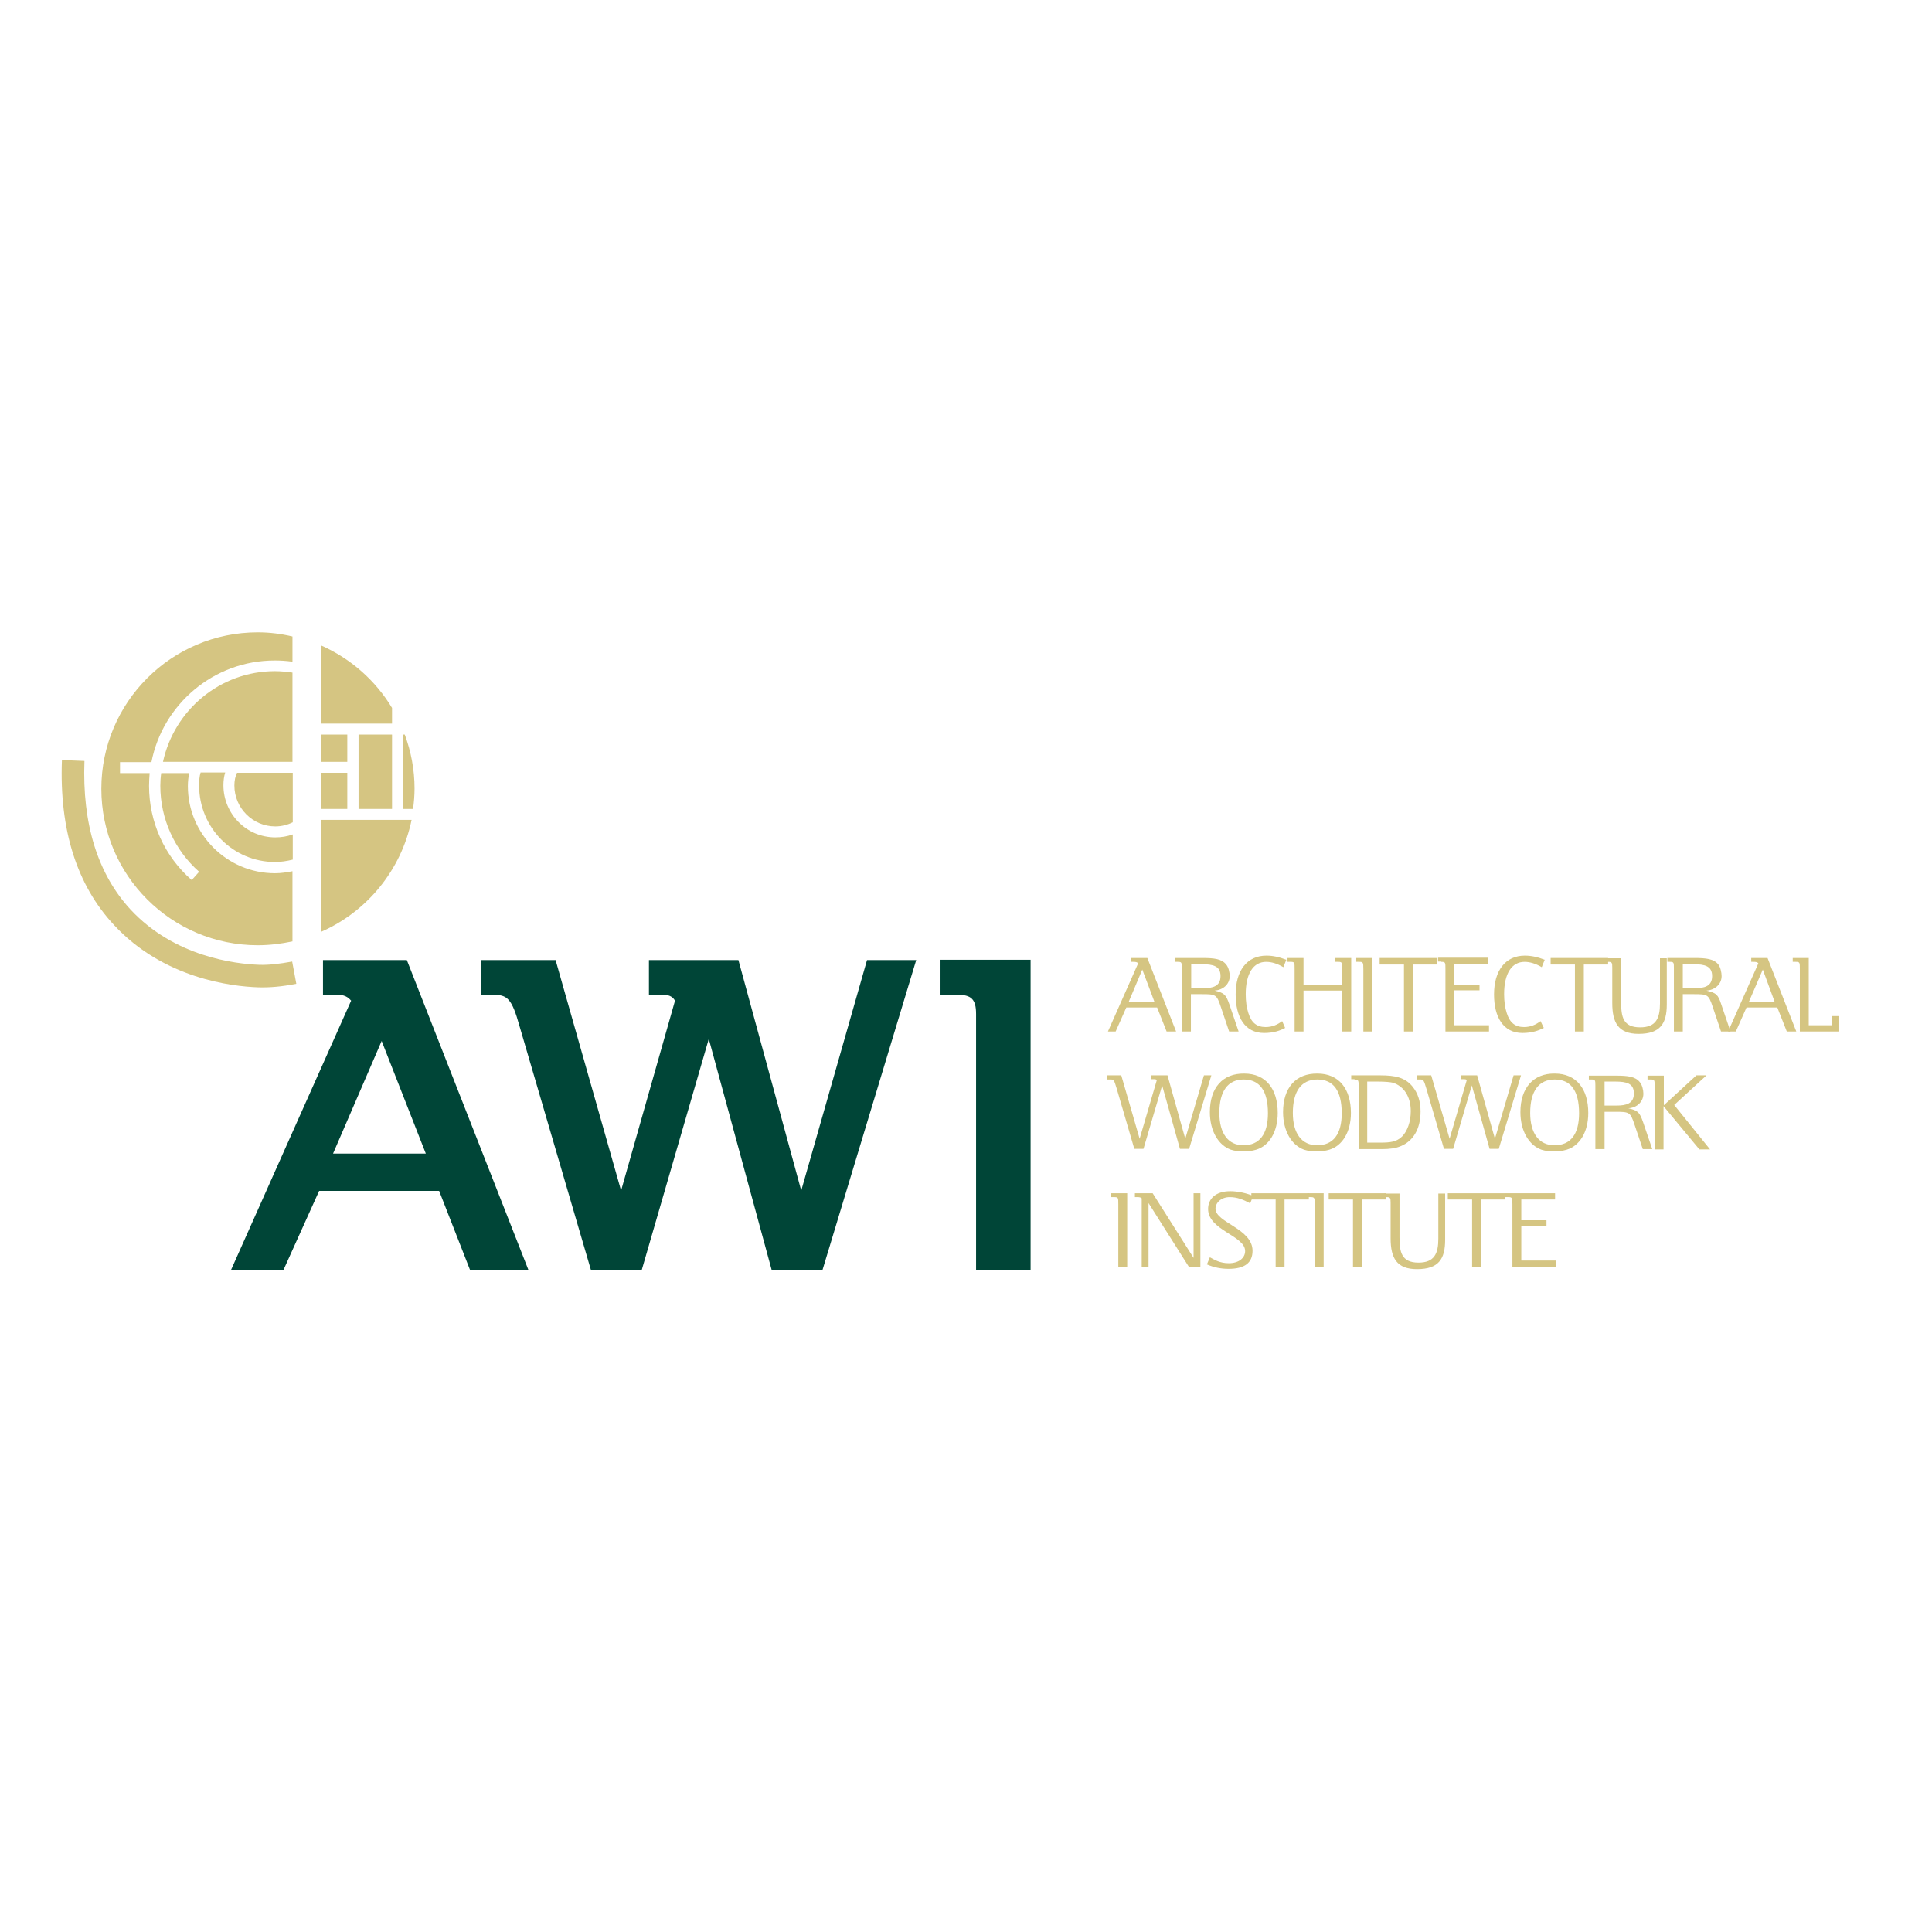 <?xml version="1.0" encoding="utf-8"?>
<!-- Generator: Adobe Illustrator 19.2.1, SVG Export Plug-In . SVG Version: 6.00 Build 0)  -->
<svg version="1.1" id="layer" xmlns="http://www.w3.org/2000/svg" xmlns:xlink="http://www.w3.org/1999/xlink" x="0px" y="0px"
	 viewBox="0 0 652 652" style="enable-background:new 0 0 652 652;" xml:space="preserve">
<style type="text/css">
	.st0{fill-rule:evenodd;clip-rule:evenodd;fill:#D5C582;}
	.st1{fill-rule:evenodd;clip-rule:evenodd;fill:#004537;}
</style>
<g>
	<path class="st0" d="M38.5,312.2c16.7,18,39.6,20.7,48.7,21c3.8,0.1,7.7-0.2,12.8-1.2l-1.4-7.5c-4.4,0.8-7.9,1.2-11.1,1.1
		c-8.1-0.3-28.6-2.7-43.4-18.6c-11.1-12-16.4-28.9-15.6-50.2l-7.6-0.3C20,280,25.9,298.7,38.5,312.2"/>
</g>
<rect x="108.3" y="247.9" class="st0" width="8.9" height="9.2"/>
<g>
	<path class="st0" d="M108.3,244.2h24v-5.3c-5.6-9.3-14-16.7-24-21.1V244.2z"/>
	<rect x="108.3" y="260.8" class="st0" width="8.9" height="12.2"/>
	<path class="st0" d="M139.9,266.1c0-6.4-1.2-12.5-3.3-18.2H136V273h3.4C139.7,270.7,139.9,268.5,139.9,266.1"/>
	<rect x="121" y="247.9" class="st0" width="11.3" height="25.1"/>
	<path class="st0" d="M98.8,227c-2.1-0.3-4.1-0.5-6-0.5c-18.5,0-34,13.1-37.8,30.6h43.7V227z"/>
	<path class="st0" d="M92.8,290.9c2,0,4-0.3,6-0.8v-8.5c-1.9,0.7-3.9,1-5.9,1c-9.7,0-17.5-7.9-17.5-17.6c0-1.6,0.2-3,0.6-4.3h-8.3
		c-0.4,1.3-0.5,2.7-0.5,4.4C67.2,279.4,78.7,290.9,92.8,290.9"/>
	<path class="st0" d="M92.9,278.9c2.1,0,4.1-0.5,5.9-1.4v-16.7H80c-0.6,1.2-0.9,2.6-0.9,4.3C79.1,272.7,85.3,278.9,92.9,278.9"/>
	<path class="st0" d="M98.8,294c-2,0.4-4,0.7-6,0.7c-16.2,0-29.4-13.2-29.4-29.4c0-1.6,0.2-3.1,0.4-4.4h-9.4
		c-0.2,1.4-0.3,2.9-0.3,4.3c0,11.1,4.8,21.7,13.1,29l-2.5,2.8c-9.2-8-14.4-19.6-14.4-31.8c0-1.5,0.1-2.9,0.2-4.3h-10v-3.7h10.6
		c3.8-19.5,21-34.3,41.6-34.3c1.9,0,3.8,0.1,6,0.4v-8.5c-3.8-0.9-7.7-1.4-11.7-1.4c-29.2,0-52.8,23.7-52.8,52.8
		c0,29.2,23.7,52.8,52.8,52.8c4,0,7.9-0.5,11.7-1.3V294z"/>
	<path class="st0" d="M108.3,276.7v37.8c15.5-6.8,27.1-20.8,30.6-37.8H108.3z"/>
	<path class="st0" d="M375,404h1c1.4,0,1.4,0.2,1.4,2.4v21.1h3v-24.8H375V404z"/>
	<path class="st0" d="M383,404h0.9c0.6,0,1.1,0.1,1.4,0.4v23.1h2.3v-21.5l13.6,21.5h3.9v-24.8h-2.3v21.8L389,402.7h-6V404z"/>
	<path class="st0" d="M407.3,426.7c2.3,1,4.7,1.5,7.3,1.5c5.4,0,8.1-2,8.1-6.1c0-7.5-12.5-9.5-12.5-14.2c0-2,1.9-3.9,4.8-3.9
		c2.5,0,4.5,0.8,6.9,2.1l1-2.5c-2.1-0.9-5.1-1.6-7.7-1.6c-5.1,0-7.5,2.7-7.5,6c0,7.2,12.5,9,12.5,14.2c0,2.3-2.1,4.1-5.5,4.1
		c-3.1,0-4.9-1.2-6.4-2L407.3,426.7z"/>
	<polygon class="st0" points="422.3,404.8 430.5,404.8 430.5,427.5 433.5,427.5 433.5,404.8 441.7,404.8 441.7,402.7 422.3,402.7 	
		"/>
	<path class="st0" d="M441.3,404h1c1.3,0,1.4,0.2,1.4,2.4v21.1h3v-24.8h-5.5V404z"/>
	<polygon class="st0" points="448.4,404.8 456.6,404.8 456.6,427.5 459.6,427.5 459.6,404.8 467.8,404.8 467.8,402.7 448.4,402.7 	
		"/>
	<path class="st0" d="M467.9,404c1.3,0,1.4,0.3,1.4,1.9v12c0,6.7,2.1,10.4,8.9,10.4c7.3,0,9.5-3.4,9.5-9.9v-15.6h-2.3v15.2
		c0,5-1.3,8.1-6.7,8.1c-5.8,0-6.4-3.7-6.4-8.5v-14.8h-5.1v1.3H467.9z"/>
	<polygon class="st0" points="488.6,404.8 496.8,404.8 496.8,427.5 499.9,427.5 499.9,404.8 508,404.8 508,402.7 488.6,402.7 	"/>
	<path class="st0" d="M509,404c1.3,0,1.4,0.2,1.4,2.4v21.1h14.7v-2.1h-11.7v-11.7h8.5v-1.9h-8.5v-7h11.4v-2.1H508v1.3H509z"/>
	<path class="st0" d="M373.9,364.3h0.9c1.1,0,1.2,0.2,2.1,3.2l5.9,20.2h3.1l6.3-21.4l6,21.4h3.1l7.5-24.8h-2.5l-6.3,21.4l-6-21.4
		h-5.6v1.3h1.1c0.3,0,0.6,0,0.9,0.3l-5.8,19.8l-6.2-21.4h-4.7V364.3z"/>
	<path class="st0" d="M408.3,375.3c0,6.4,2.9,11.2,7.1,12.7c1.3,0.4,2.7,0.6,4.1,0.6c1.6,0,3.1-0.2,4.4-0.6c4.4-1.3,7.3-6,7.3-12.4
		c0-8.1-4-13.3-11.3-13.3C412.6,362.2,408.3,367.1,408.3,375.3 M411.5,375.6c0-7.4,2.9-11.3,8.2-11.3c5.4,0,8.2,3.8,8.2,11.4
		c0,7.1-2.9,10.8-8.3,10.8C414.5,386.5,411.5,382.5,411.5,375.6"/>
	<path class="st0" d="M433,375.3c0,6.4,2.9,11.2,7.1,12.7c1.3,0.4,2.7,0.6,4.1,0.6c1.5,0,3.1-0.2,4.4-0.6c4.4-1.3,7.3-6,7.3-12.4
		c0-8.1-4-13.3-11.3-13.3C437.3,362.2,433,367.1,433,375.3 M436.3,375.6c0-7.4,2.9-11.3,8.3-11.3c5.4,0,8.2,3.8,8.2,11.4
		c0,7.1-2.9,10.8-8.3,10.8C439.3,386.5,436.3,382.5,436.3,375.6"/>
	<path class="st0" d="M457.1,364.3c1.1,0,1.4,0.2,1.4,1.6v21.9h7.9c2.5,0,4.7-0.3,6.3-1c4.2-1.7,6.7-5.8,6.7-11.7
		c0-3.4-0.9-6.2-2.7-8.4c-2.5-3.1-5.9-3.8-10.9-3.8H456v1.3H457.1z M465.1,365c2.4,0,4.3,0.2,5,0.4c3.5,1.1,6,4.5,6,9.6
		c0,3.6-1.2,6.8-2.9,8.5c-1.9,1.9-4.2,2.1-7.2,2.1h-4.6V365H465.1z"/>
	<path class="st0" d="M478.4,364.3h0.9c1.1,0,1.2,0.2,2.1,3.2l5.9,20.2h3.1l6.3-21.4l6,21.4h3.1l7.5-24.8h-2.5l-6.3,21.4l-6-21.4
		H493v1.3h1.1c0.3,0,0.6,0,0.9,0.3l-5.8,19.8l-6.2-21.4h-4.7V364.3z"/>
	<path class="st0" d="M513.1,375.3c0,6.4,2.9,11.2,7.1,12.7c1.3,0.4,2.7,0.6,4.1,0.6c1.5,0,3.1-0.2,4.4-0.6c4.4-1.3,7.3-6,7.3-12.4
		c0-8.1-4-13.3-11.3-13.3C517.5,362.2,513.1,367.1,513.1,375.3 M516.4,375.6c0-7.4,2.9-11.3,8.3-11.3c5.4,0,8.2,3.8,8.2,11.4
		c0,7.1-2.9,10.8-8.3,10.8C519.4,386.5,516.4,382.5,516.4,375.6"/>
	<path class="st0" d="M538.5,387.8h3v-12.6h3.6c4.8,0,5.1,0.1,6.5,4.3l2.8,8.3h3.2l-3.1-9.1c-1.2-3.4-1.7-3.9-5-4.7
		c2.8-0.1,5.1-2.1,5.1-4.9c0-1.2-0.4-3-1.2-3.9c-1.5-1.9-4-2.2-8.1-2.2h-9.1v1.3h0.9c1.3,0,1.3,0.3,1.3,2.2V387.8z M545.1,365
		c3.8,0,6.3,0.6,6.3,4c0,3.5-2.7,4.1-5.9,4.1h-4V365H545.1z"/>
	<path class="st0" d="M556,364.3h1c0.2,0,0.7,0,0.8,0.1c0.6,0.1,0.6,0.7,0.6,1.8v21.7h3v-14.6l12.1,14.6h3.6L565,372.9l10.9-10h-3.4
		l-11,10.1V363H556V364.3z"/>
	<path class="st0" d="M382.5,324.6c0.8,0,1.3,0.1,1.6,0.5l-10.2,23h2.6l3.6-8.1h10.4l3.2,8.1h3.2l-9.7-24.8h-5.4v1.3H382.5z
		 M385.5,327.2l4.1,10.9h-8.7L385.5,327.2z"/>
	<path class="st0" d="M398.9,348.1h3v-12.6h3.6c4.8,0,5.1,0.1,6.5,4.3l2.8,8.3h3.2l-3.1-9.1c-1.2-3.4-1.7-3.9-5-4.7
		c2.8-0.2,5.1-2.1,5.1-4.9c0-1.2-0.4-3-1.2-3.9c-1.5-1.9-4-2.2-8.1-2.2h-9.1v1.3h0.9c1.4,0,1.3,0.3,1.3,2.2V348.1z M405.6,325.4
		c3.8,0,6.3,0.6,6.3,4c0,3.5-2.7,4.1-5.9,4.1h-4v-8.1H405.6z"/>
	<path class="st0" d="M432.7,344.6c-1.6,1.2-3.3,2-5.6,2c-3,0-4.8-1.5-5.8-4.7c-0.6-1.8-0.9-4-0.9-6.4c0-7,2.6-10.9,6.9-10.9
		c1.8,0,3.8,0.6,5.8,1.8l1-2.5c-2.3-0.9-4.5-1.4-6.7-1.4c-6.6,0-10.4,5.1-10.4,13.1c0,7.6,3.1,13,9.6,13c3.2,0,5.4-0.8,7.1-1.7
		L432.7,344.6z"/>
	<path class="st0" d="M435.5,324.6c1.4,0,1.4,0.2,1.4,2.4v21.1h3v-13.8H453v13.8h3v-24.8h-5.4v1.3h1c1.4,0,1.4,0.3,1.4,2.8v5h-13.1
		v-9.1h-5.4v1.3H435.5z"/>
	<path class="st0" d="M457.7,324.6h1c1.3,0,1.4,0.2,1.4,2.4v21.1h3v-24.8h-5.4V324.6z"/>
	<polygon class="st0" points="465.6,325.5 473.8,325.5 473.8,348.1 476.8,348.1 476.8,325.5 485,325.5 485,323.3 465.6,323.3 	"/>
	<path class="st0" d="M486.4,324.6c1.4,0,1.4,0.2,1.4,2.4v21.1h14.7V346h-11.7v-11.8h8.5v-1.9h-8.5v-7h11.4v-2.1h-16.9v1.3H486.4z"
		/>
	<path class="st0" d="M519.9,344.6c-1.6,1.2-3.3,2-5.6,2c-3,0-4.8-1.5-5.8-4.7c-0.6-1.8-0.9-4-0.9-6.4c0-7,2.6-10.9,6.9-10.9
		c1.8,0,3.8,0.6,5.8,1.8l1-2.5c-2.3-0.9-4.5-1.4-6.7-1.4c-6.6,0-10.4,5.1-10.4,13.1c0,7.6,3.1,13,9.6,13c3.2,0,5.4-0.8,7.2-1.7
		L519.9,344.6z"/>
	<polygon class="st0" points="523.3,325.5 531.5,325.5 531.5,348.1 534.5,348.1 534.5,325.5 542.7,325.5 542.7,323.3 523.3,323.3 	
		"/>
	<path class="st0" d="M542.7,324.6c1.3,0,1.4,0.3,1.4,1.9v12c0,6.7,2.1,10.4,8.9,10.4c7.3,0,9.5-3.5,9.5-9.9v-15.6h-2.3v15.2
		c0,5-1.3,8.1-6.7,8.1c-5.8,0-6.4-3.6-6.4-8.5v-14.8H542v1.3H542.7z"/>
	<path class="st0" d="M564.9,348.1h3v-12.6h3.6c4.8,0,5.1,0.1,6.5,4.3l2.8,8.3h3.2l-3.1-9.1c-1.1-3.4-1.7-3.9-5-4.7
		c2.8-0.2,5.1-2.1,5.1-4.9c0-1.2-0.4-3-1.1-3.9c-1.5-1.9-4.1-2.2-8.1-2.2h-9.1v1.3h0.9c1.3,0,1.3,0.3,1.3,2.2V348.1z M571.5,325.4
		c3.8,0,6.3,0.6,6.3,4c0,3.5-2.7,4.1-5.9,4.1h-4v-8.1H571.5z"/>
	<path class="st0" d="M591.8,324.6c0.8,0,1.3,0.1,1.6,0.5l-10.2,23h2.6l3.6-8.1h10.4l3.2,8.1h3.2l-9.7-24.8H591v1.3H591.8z
		 M594.9,327.2l4,10.9h-8.7L594.9,327.2z"/>
	<path class="st0" d="M605,324.6h1c1.4,0,1.4,0.2,1.4,2.4v21.1h13.3v-5.2h-2.6v3.1h-7.7v-22.7H605V324.6z"/>
	<path class="st1" d="M109.1,335.7h3.7c2.3,0,4,0,5.7,2L78,428.5h17.7l12-26.6h40.5l10.4,26.6h19.7l-41-104.5h-28.3V335.7z
		 M112.4,389.3l16.4-38l14.9,38H112.4z"/>
	<path class="st1" d="M166.3,335.7c4.9,0,6.4,1.2,9,10.5l24.1,82.3h17.2l22.6-77.9l21.2,77.9h17.2l31.6-104.5h-16.6l-22.2,77.8
		l-21.2-77.8H219v11.7h4.5c1.8,0,3.3,0.3,4.3,2l-18.2,64.1l-22.1-77.8h-25.2v11.7H166.3z"/>
	<path class="st1" d="M317.3,335.7h5.7c4.8,0,6.4,1.5,6.4,6.5v86.3h18.4V323.9h-30.4V335.7z"/>
</g>
</svg>
